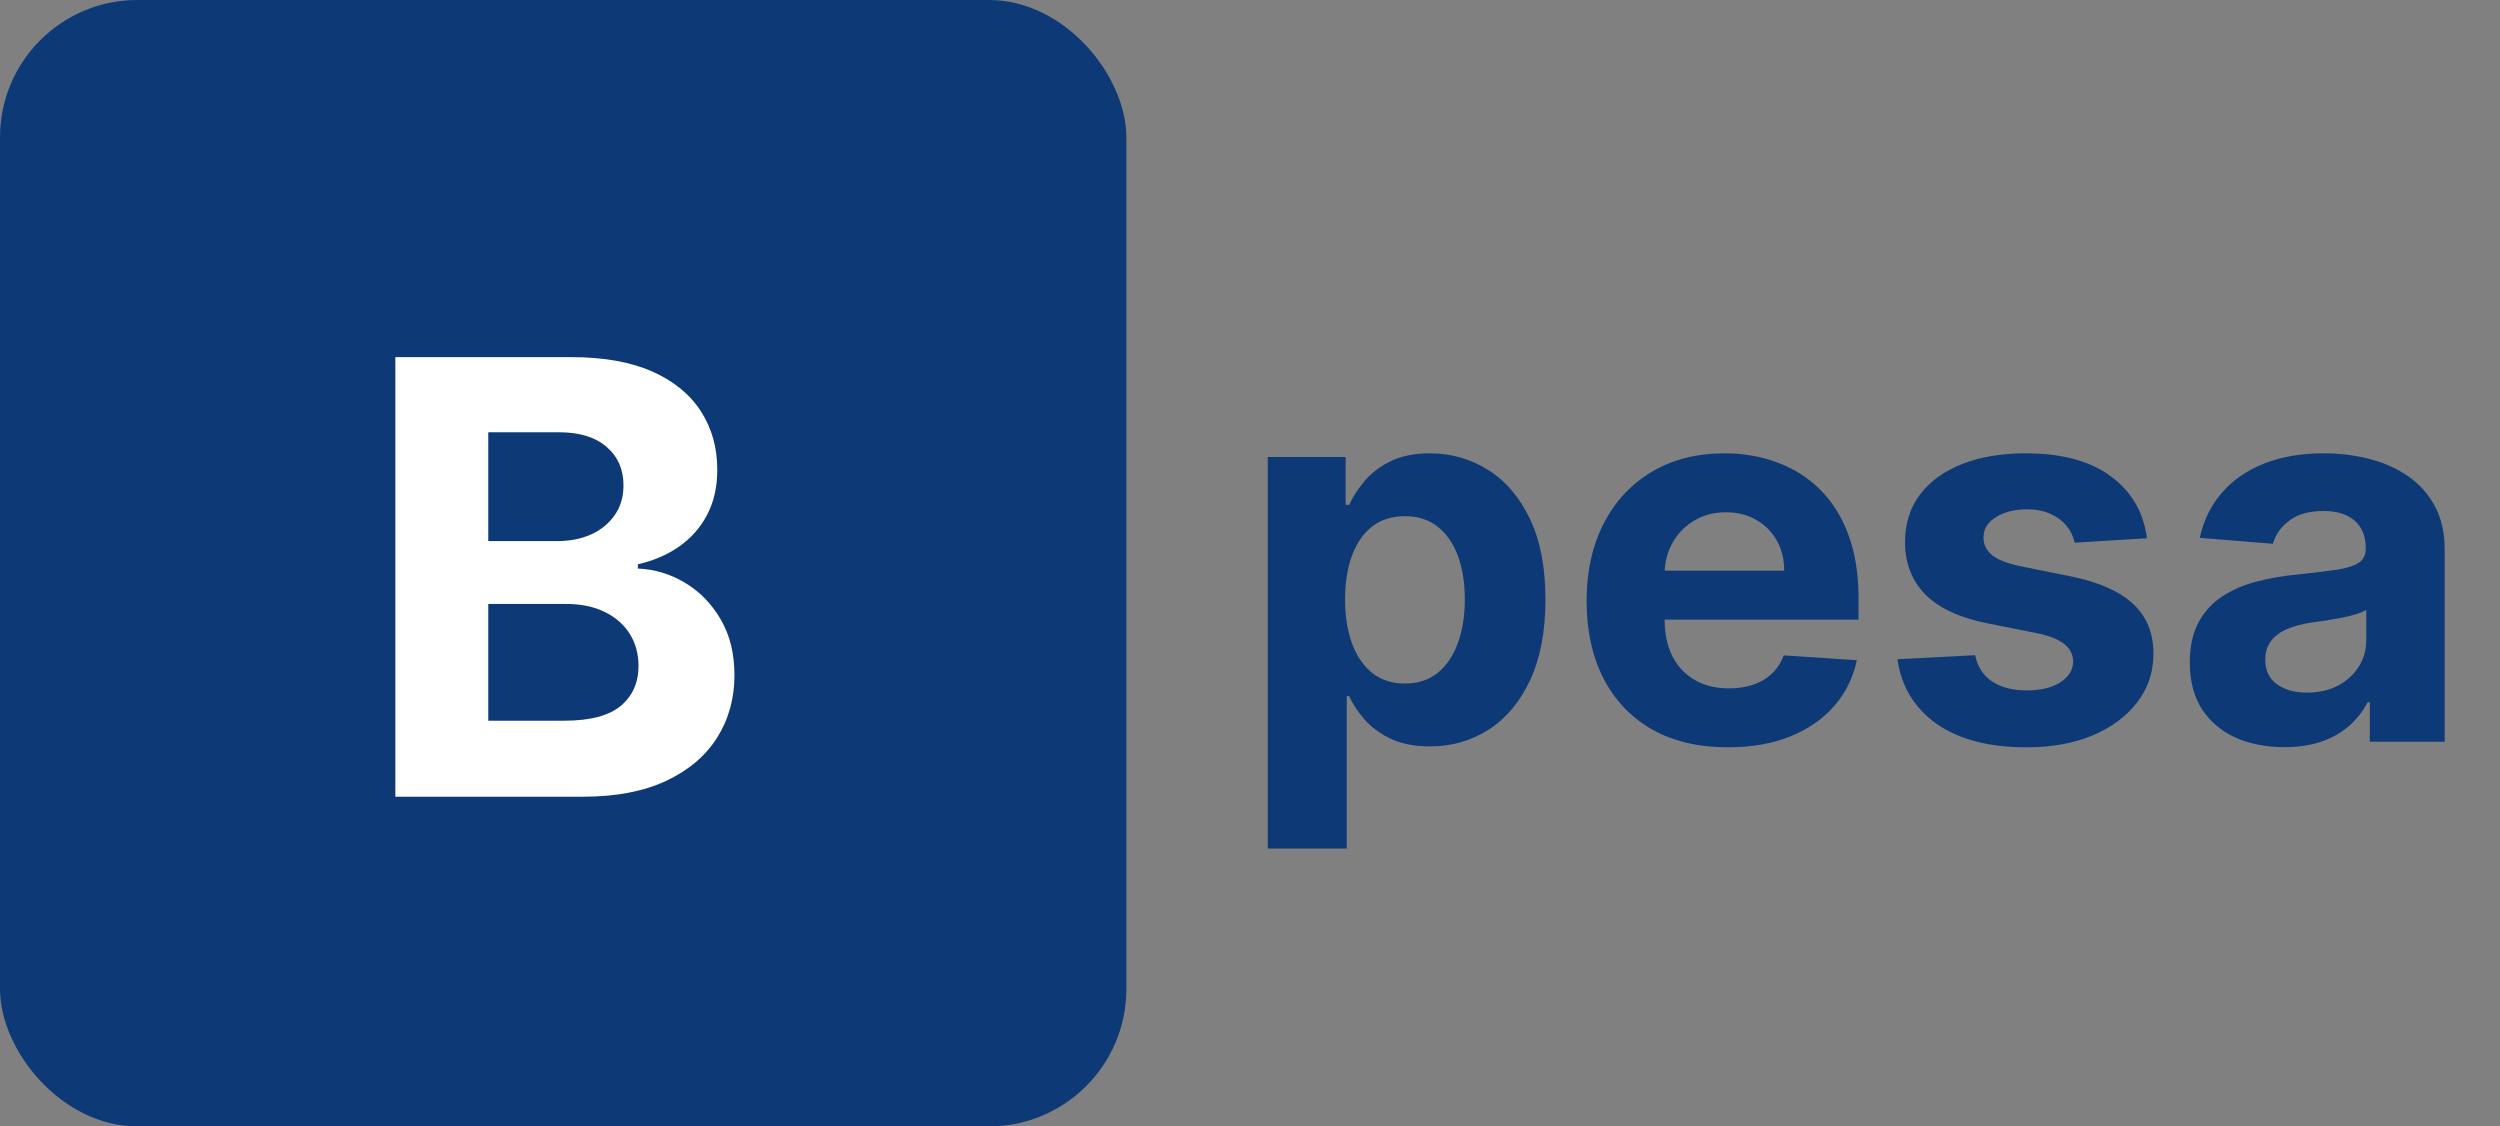 <svg width="91" height="41" viewBox="0 0 91 41" fill="none" xmlns="http://www.w3.org/2000/svg">
<rect x="0" y="0" width="91" height="41" fill="#808080" stroke="none"/>
<rect width="41" height="41" rx="5" fill="#0D3977"/>
<path d="M14.391 29V13H20.797C21.974 13 22.956 13.175 23.742 13.523C24.529 13.872 25.12 14.357 25.516 14.977C25.912 15.591 26.109 16.299 26.109 17.102C26.109 17.727 25.984 18.276 25.734 18.75C25.484 19.219 25.141 19.604 24.703 19.906C24.271 20.203 23.776 20.414 23.219 20.539V20.695C23.828 20.721 24.398 20.893 24.93 21.211C25.466 21.529 25.901 21.974 26.234 22.547C26.568 23.115 26.734 23.792 26.734 24.578C26.734 25.427 26.523 26.185 26.102 26.852C25.685 27.513 25.068 28.037 24.25 28.422C23.432 28.807 22.424 29 21.227 29H14.391ZM17.773 26.234H20.531C21.474 26.234 22.162 26.055 22.594 25.695C23.026 25.331 23.242 24.846 23.242 24.242C23.242 23.799 23.135 23.409 22.922 23.07C22.708 22.732 22.404 22.466 22.008 22.273C21.617 22.081 21.151 21.984 20.609 21.984H17.773V26.234ZM17.773 19.695H20.281C20.745 19.695 21.156 19.615 21.516 19.453C21.88 19.287 22.167 19.052 22.375 18.75C22.588 18.448 22.695 18.086 22.695 17.664C22.695 17.086 22.49 16.62 22.078 16.266C21.672 15.912 21.094 15.734 20.344 15.734H17.773V19.695Z" fill="white"/>
<path d="M46.147 30.886V16.636H48.981V18.377H49.109C49.235 18.098 49.417 17.815 49.656 17.527C49.898 17.235 50.213 16.992 50.6 16.798C50.992 16.6 51.477 16.501 52.057 16.501C52.813 16.501 53.51 16.699 54.149 17.095C54.788 17.486 55.298 18.078 55.681 18.87C56.063 19.657 56.254 20.644 56.254 21.832C56.254 22.988 56.068 23.964 55.694 24.76C55.325 25.552 54.822 26.152 54.183 26.561C53.549 26.966 52.838 27.169 52.051 27.169C51.493 27.169 51.019 27.076 50.627 26.892C50.24 26.708 49.923 26.476 49.676 26.197C49.428 25.914 49.239 25.628 49.109 25.34H49.021V30.886H46.147ZM48.961 21.818C48.961 22.434 49.046 22.972 49.217 23.431C49.388 23.89 49.635 24.247 49.959 24.504C50.283 24.755 50.677 24.881 51.14 24.881C51.608 24.881 52.004 24.753 52.327 24.497C52.651 24.236 52.896 23.876 53.063 23.417C53.234 22.954 53.319 22.421 53.319 21.818C53.319 21.22 53.236 20.694 53.07 20.239C52.903 19.785 52.658 19.43 52.334 19.173C52.01 18.917 51.612 18.789 51.14 18.789C50.672 18.789 50.276 18.912 49.952 19.16C49.633 19.407 49.388 19.758 49.217 20.212C49.046 20.667 48.961 21.202 48.961 21.818ZM62.894 27.202C61.827 27.202 60.91 26.986 60.141 26.555C59.376 26.118 58.787 25.502 58.373 24.706C57.959 23.905 57.752 22.959 57.752 21.865C57.752 20.799 57.959 19.864 58.373 19.059C58.787 18.253 59.369 17.626 60.12 17.176C60.876 16.726 61.762 16.501 62.779 16.501C63.462 16.501 64.099 16.612 64.688 16.832C65.282 17.048 65.799 17.374 66.24 17.81C66.685 18.247 67.032 18.796 67.279 19.457C67.526 20.113 67.65 20.883 67.65 21.764V22.554H58.899V20.772H64.945C64.945 20.358 64.855 19.992 64.675 19.673C64.495 19.353 64.245 19.104 63.926 18.924C63.611 18.739 63.244 18.647 62.826 18.647C62.39 18.647 62.003 18.748 61.666 18.951C61.333 19.149 61.072 19.416 60.883 19.754C60.694 20.086 60.597 20.457 60.593 20.867V22.56C60.593 23.073 60.687 23.516 60.876 23.89C61.069 24.263 61.342 24.551 61.693 24.753C62.043 24.956 62.459 25.057 62.941 25.057C63.26 25.057 63.552 25.012 63.818 24.922C64.083 24.832 64.31 24.697 64.499 24.517C64.688 24.337 64.832 24.117 64.931 23.856L67.59 24.031C67.454 24.67 67.178 25.228 66.76 25.704C66.346 26.177 65.811 26.546 65.154 26.811C64.501 27.072 63.748 27.202 62.894 27.202ZM78.149 19.592L75.517 19.754C75.472 19.529 75.376 19.326 75.227 19.146C75.079 18.962 74.883 18.816 74.64 18.708C74.402 18.595 74.116 18.539 73.783 18.539C73.338 18.539 72.963 18.634 72.657 18.822C72.351 19.007 72.198 19.254 72.198 19.565C72.198 19.812 72.297 20.021 72.495 20.192C72.693 20.363 73.032 20.5 73.513 20.604L75.389 20.982C76.397 21.188 77.148 21.521 77.643 21.98C78.138 22.439 78.385 23.042 78.385 23.788C78.385 24.468 78.185 25.064 77.784 25.576C77.389 26.089 76.844 26.489 76.152 26.777C75.463 27.061 74.669 27.202 73.77 27.202C72.398 27.202 71.305 26.917 70.491 26.346C69.681 25.77 69.207 24.987 69.067 23.997L71.894 23.849C71.98 24.267 72.187 24.587 72.515 24.807C72.843 25.023 73.264 25.131 73.777 25.131C74.28 25.131 74.685 25.034 74.991 24.841C75.302 24.643 75.459 24.389 75.463 24.078C75.459 23.818 75.349 23.604 75.133 23.438C74.917 23.267 74.584 23.136 74.134 23.046L72.34 22.689C71.327 22.486 70.574 22.135 70.079 21.636C69.589 21.137 69.344 20.5 69.344 19.727C69.344 19.061 69.524 18.487 69.883 18.006C70.248 17.525 70.758 17.154 71.415 16.893C72.076 16.632 72.85 16.501 73.736 16.501C75.045 16.501 76.075 16.778 76.826 17.331C77.582 17.885 78.023 18.638 78.149 19.592ZM83.15 27.196C82.489 27.196 81.9 27.081 81.382 26.852C80.865 26.618 80.456 26.274 80.154 25.819C79.858 25.36 79.709 24.789 79.709 24.105C79.709 23.53 79.815 23.046 80.026 22.655C80.238 22.264 80.525 21.949 80.89 21.71C81.254 21.472 81.668 21.292 82.131 21.171C82.599 21.049 83.089 20.963 83.602 20.914C84.205 20.851 84.691 20.793 85.06 20.739C85.428 20.68 85.696 20.595 85.862 20.482C86.029 20.37 86.112 20.203 86.112 19.983V19.942C86.112 19.515 85.977 19.184 85.707 18.951C85.442 18.717 85.064 18.6 84.574 18.6C84.056 18.6 83.645 18.715 83.339 18.944C83.033 19.169 82.831 19.452 82.732 19.794L80.073 19.578C80.208 18.948 80.474 18.404 80.87 17.945C81.265 17.482 81.776 17.127 82.401 16.879C83.031 16.627 83.76 16.501 84.587 16.501C85.163 16.501 85.714 16.569 86.24 16.704C86.771 16.839 87.241 17.048 87.65 17.331C88.064 17.615 88.39 17.979 88.629 18.424C88.867 18.865 88.986 19.394 88.986 20.01V27H86.261V25.563H86.18C86.013 25.887 85.79 26.172 85.512 26.42C85.233 26.663 84.898 26.854 84.506 26.993C84.115 27.128 83.663 27.196 83.15 27.196ZM83.973 25.212C84.396 25.212 84.769 25.129 85.093 24.962C85.417 24.791 85.671 24.562 85.856 24.274C86.04 23.986 86.132 23.66 86.132 23.296V22.196C86.042 22.255 85.919 22.308 85.761 22.358C85.608 22.403 85.435 22.446 85.242 22.486C85.048 22.522 84.855 22.556 84.662 22.587C84.468 22.614 84.293 22.639 84.135 22.662C83.798 22.711 83.503 22.79 83.251 22.898C82.999 23.006 82.804 23.152 82.664 23.336C82.525 23.516 82.455 23.741 82.455 24.011C82.455 24.402 82.597 24.701 82.88 24.908C83.168 25.111 83.532 25.212 83.973 25.212Z" fill="#0D3977"/>
</svg>
